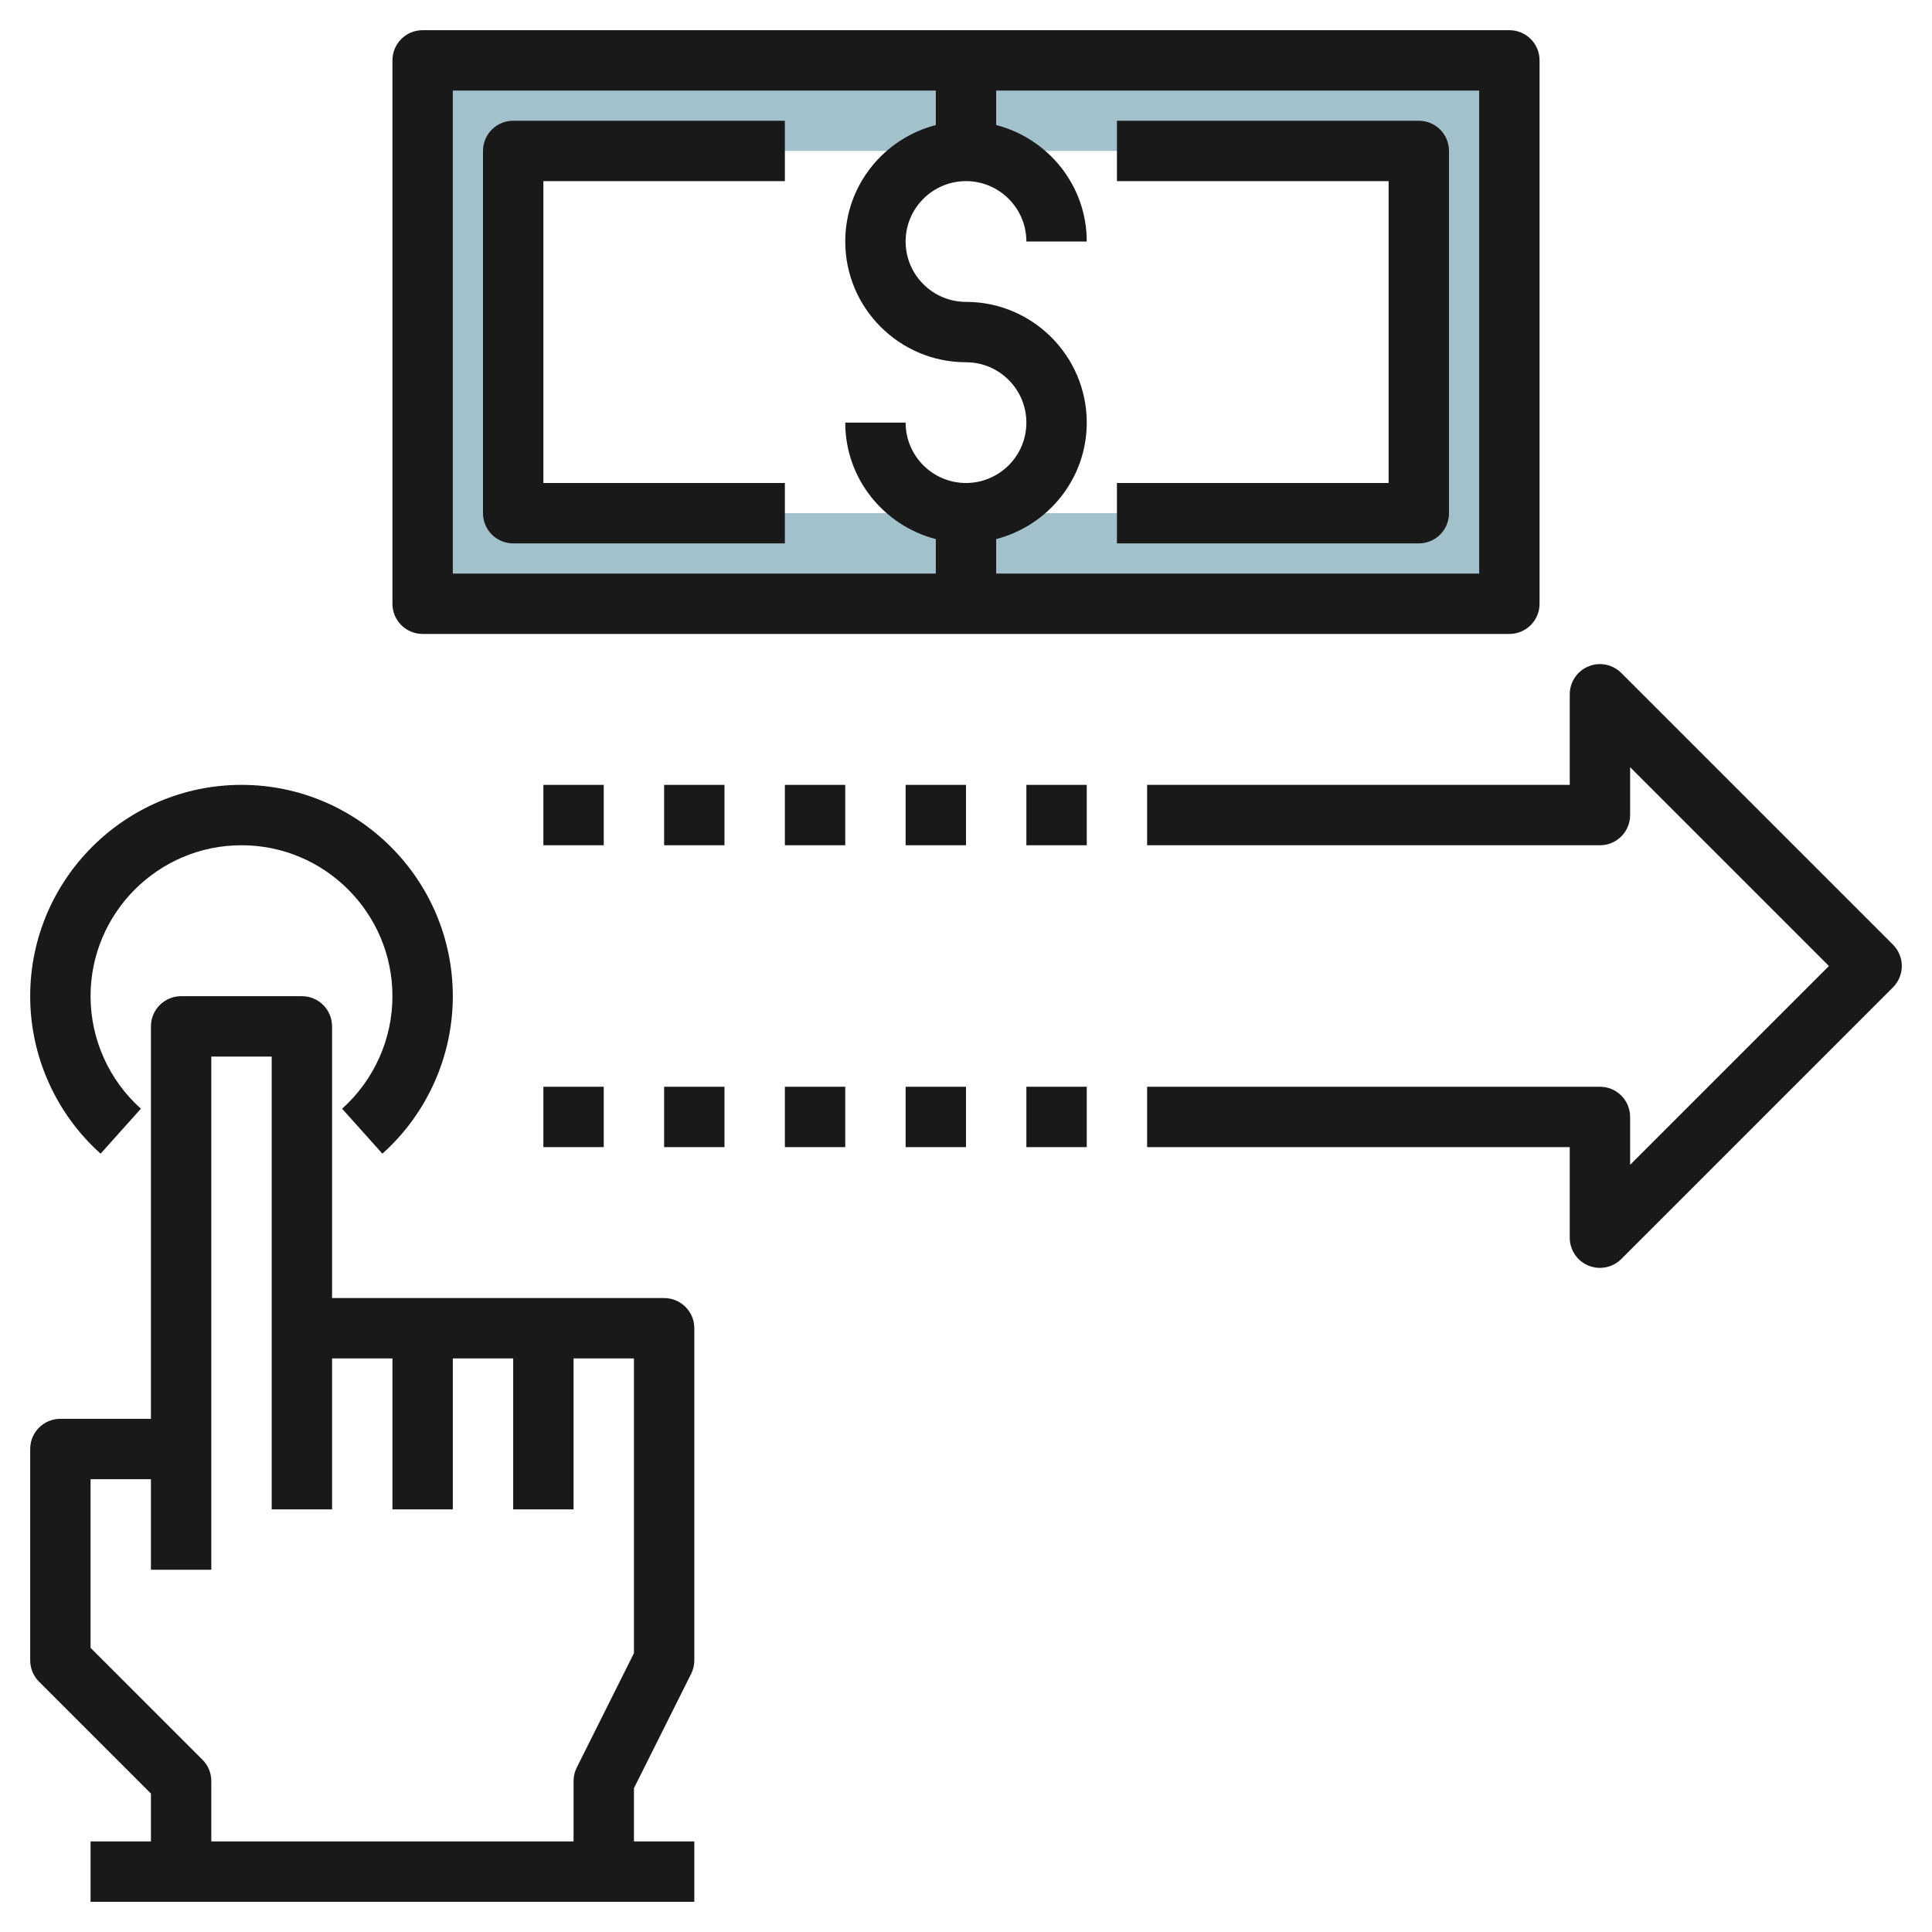 <svg id="Layer_3" enable-background="new 0 0 64 64" height="512" viewBox="0 0 64 64" width="512" xmlns="http://www.w3.org/2000/svg"><g><path d="m14 2v18h36v-18zm33 15h-30v-12h30z" fill="#a3c1ca"/><g fill="#191919"><path d="m48 17v-12c0-.553-.447-1-1-1h-10v2h9v10h-9v2h10c.553 0 1-.447 1-1z"/><path d="m16 5v12c0 .553.447 1 1 1h9v-2h-8v-10h8v-2h-9c-.553 0-1 .447-1 1z"/><path d="m51 20v-18c0-.553-.447-1-1-1h-36c-.553 0-1 .447-1 1v18c0 .553.447 1 1 1h36c.553 0 1-.447 1-1zm-36-17h16v1.142c-1.721.447-3 1.999-3 3.858 0 2.206 1.794 4 4 4 1.103 0 2 .897 2 2s-.897 2-2 2-2-.897-2-2h-2c0 1.859 1.279 3.411 3 3.858v1.142h-16zm34 16h-16v-1.142c1.721-.447 3-1.999 3-3.858 0-2.206-1.794-4-4-4-1.103 0-2-.897-2-2s.897-2 2-2 2 .897 2 2h2c0-1.859-1.279-3.411-3-3.858v-1.142h16z"/><path d="m22 43h-4-4-3v-9c0-.553-.447-1-1-1h-4c-.553 0-1 .447-1 1v13h-3c-.553 0-1 .447-1 1v7c0 .266.105.52.293.707l3.707 3.707v1.586h-2v2h20v-2h-2v-1.764l1.895-3.789c.069-.138.105-.292.105-.447v-11c0-.553-.447-1-1-1zm-1 11.764-1.895 3.789c-.069.138-.105.292-.105.447v2h-12v-2c0-.266-.105-.52-.293-.707l-3.707-3.707v-5.586h2v3h2v-4-13h2v9 6h2v-5h2v5h2v-5h2v5h2v-5h2z"/><path d="m8 26c-3.859 0-7 3.141-7 7 0 1.988.851 3.89 2.333 5.217l1.334-1.49c-1.06-.949-1.667-2.307-1.667-3.727 0-2.757 2.243-5 5-5s5 2.243 5 5c0 1.42-.607 2.778-1.667 3.727l1.334 1.49c1.482-1.327 2.333-3.229 2.333-5.217 0-3.859-3.141-7-7-7z"/><path d="m34 26h2v2h-2z"/><path d="m30 26h2v2h-2z"/><path d="m26 26h2v2h-2z"/><path d="m22 26h2v2h-2z"/><path d="m18 26h2v2h-2z"/><path d="m34 36h2v2h-2z"/><path d="m30 36h2v2h-2z"/><path d="m26 36h2v2h-2z"/><path d="m22 36h2v2h-2z"/><path d="m18 36h2v2h-2z"/><path d="m53.707 22.293c-.286-.286-.716-.373-1.09-.217-.374.154-.617.52-.617.924v3h-14v2h15c.553 0 1-.447 1-1v-1.586l6.586 6.586-6.586 6.586v-1.586c0-.553-.447-1-1-1h-15v2h14v3c0 .404.243.77.617.924.124.052.254.076.383.076.26 0 .516-.102.707-.293l9-9c.391-.391.391-1.023 0-1.414z"/></g></g></svg>